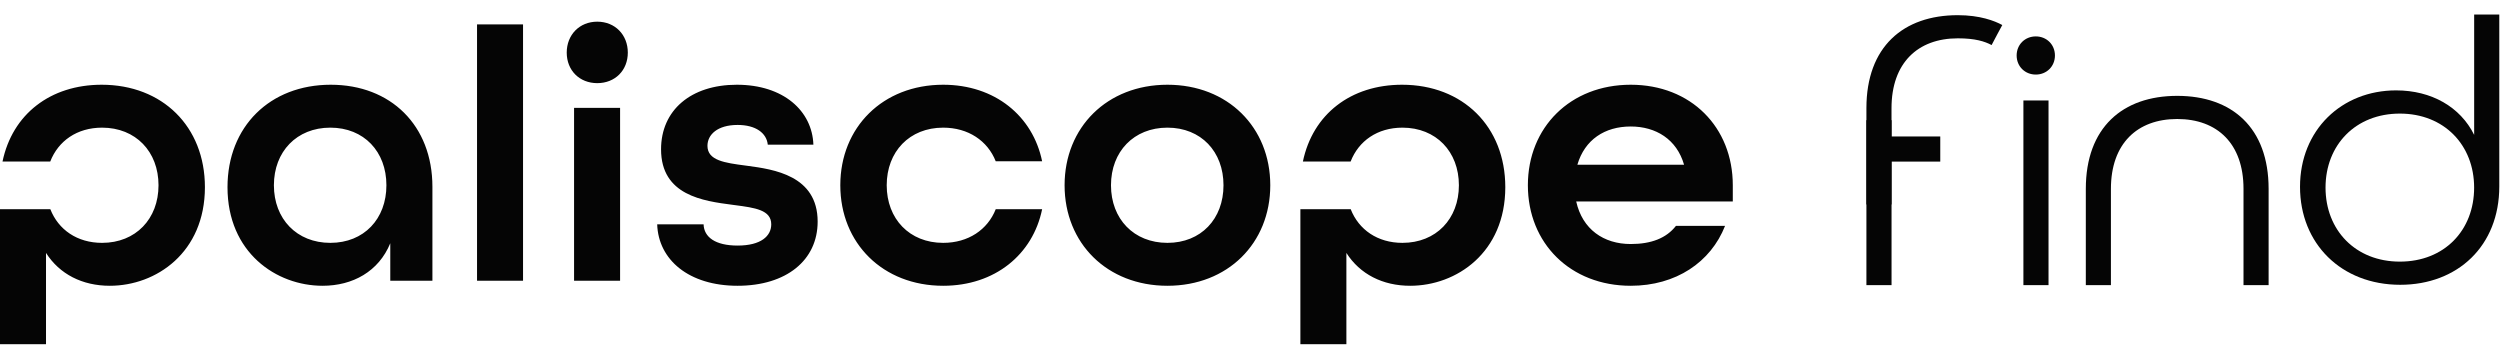 <?xml version="1.0" encoding="UTF-8"?>
<svg xmlns="http://www.w3.org/2000/svg" width="236" height="33" viewBox="0 0 236 33" fill="none">
  <g clip-path="url(#clip0_6351_8964)">
    <path fill-rule="evenodd" clip-rule="evenodd" d="M59.266 4.966C59.266 6.644 58.061 7.849 56.383 7.849C54.703 7.849 53.499 6.644 53.499 4.966C53.499 3.287 54.703 2.046 56.383 2.046C58.061 2.046 59.266 3.287 59.266 4.966ZM58.536 26.503H54.192V10.185H58.536V26.503ZM45.032 26.503H49.375V2.301H45.032V26.503ZM4.343 32.493H0V19.751H4.752C5.512 21.685 7.284 22.926 9.636 22.926C12.811 22.926 14.964 20.664 14.964 17.488C14.964 14.313 12.811 12.05 9.636 12.05C7.274 12.05 5.498 13.302 4.743 15.25H0.237C1.168 10.783 4.754 7.999 9.599 7.999C15.329 7.999 19.344 11.941 19.344 17.671C19.344 23.839 14.745 26.977 10.366 26.977C7.774 26.977 5.621 25.883 4.343 23.875V32.493ZM36.842 22.963C35.747 25.627 33.301 26.977 30.454 26.977C26.075 26.977 21.476 23.839 21.476 17.671C21.476 11.941 25.491 7.999 31.221 7.999C36.878 7.999 40.82 11.832 40.82 17.634V26.503H36.842V22.963ZM25.856 17.488C25.856 20.664 28.009 22.926 31.184 22.926C34.36 22.926 36.477 20.664 36.477 17.488C36.477 14.313 34.36 12.05 31.184 12.05C28.009 12.05 25.856 14.313 25.856 17.488ZM69.63 26.977C74.229 26.977 77.186 24.569 77.186 20.919C77.186 16.549 73 15.983 70.555 15.653C70.489 15.645 70.424 15.636 70.36 15.627C68.426 15.372 66.784 15.153 66.784 13.766C66.784 12.707 67.732 11.795 69.63 11.795C71.346 11.795 72.368 12.561 72.478 13.656H76.784C76.674 10.481 73.974 7.999 69.557 7.999C65.214 7.999 62.404 10.408 62.404 14.094C62.404 18.449 66.379 18.971 69.15 19.334L69.265 19.35L69.384 19.365C71.265 19.613 72.806 19.816 72.806 21.175C72.806 22.27 71.857 23.182 69.63 23.182C67.513 23.182 66.455 22.379 66.419 21.175H62.039C62.148 24.532 65.032 26.977 69.63 26.977ZM98.377 19.751C97.501 24.021 93.925 26.977 89.034 26.977C83.34 26.977 79.325 22.963 79.325 17.488C79.325 12.014 83.34 7.999 89.034 7.999C93.925 7.999 97.501 10.956 98.377 15.226H93.997C93.231 13.291 91.406 12.05 89.034 12.05C85.858 12.05 83.705 14.313 83.705 17.488C83.705 20.664 85.858 22.926 89.034 22.926C91.406 22.926 93.231 21.686 93.997 19.751H98.377ZM110.205 26.977C115.899 26.977 119.914 22.963 119.914 17.488C119.914 12.014 115.899 7.999 110.205 7.999C104.512 7.999 100.497 12.014 100.497 17.488C100.497 22.963 104.512 26.977 110.205 26.977ZM110.205 22.926C107.03 22.926 104.877 20.664 104.877 17.488C104.877 14.313 107.03 12.05 110.205 12.05C113.381 12.05 115.498 14.313 115.498 17.488C115.498 20.664 113.381 22.926 110.205 22.926ZM127.099 32.493H122.756V19.751H127.507C128.268 21.685 130.039 22.926 132.391 22.926C135.567 22.926 137.72 20.664 137.72 17.488C137.72 14.313 135.567 12.05 132.391 12.05C130.03 12.05 128.253 13.302 127.498 15.25H122.993C123.923 10.783 127.51 7.999 132.355 7.999C138.085 7.999 142.1 11.941 142.1 17.671C142.1 23.839 137.501 26.977 133.121 26.977C130.53 26.977 128.376 25.883 127.099 23.875V32.493ZM153.94 26.977C158.211 26.977 161.495 24.751 162.846 21.321H158.211C157.298 22.488 155.875 23.036 153.94 23.036C151.385 23.036 149.378 21.649 148.794 19.021H163.576V17.488C163.576 12.014 159.634 7.999 153.94 7.999C148.246 7.999 144.231 12.014 144.231 17.488C144.231 22.963 148.246 26.977 153.94 26.977ZM148.903 15.554C149.596 13.182 151.495 11.941 153.94 11.941C156.312 11.941 158.283 13.145 158.977 15.554H148.903Z" fill="#050505"></path>
    <path d="M189.012 2.361C188.286 1.965 186.908 1.433 184.817 1.433C179.656 1.433 176.189 4.428 176.189 10.209V19.302H178.559V10.209C178.559 5.945 181.034 3.618 184.817 3.618C186.452 3.618 187.353 3.905 188.008 4.253C188.537 3.24 188.585 3.168 189.015 2.364H189.012V2.361Z" fill="#050505"></path>
    <path d="M226.581 26.884C232.002 26.884 235.933 23.216 235.933 17.604V1.37H233.561V12.733C232.25 10.085 229.521 8.532 226.191 8.532C221.053 8.532 217.122 12.273 217.122 17.637C217.122 23.001 221.02 26.884 226.581 26.884ZM226.544 24.697C222.365 24.697 219.53 21.732 219.53 17.71C219.53 13.688 222.365 10.723 226.544 10.723C230.724 10.723 233.558 13.688 233.558 17.71C233.558 21.732 230.76 24.697 226.544 24.697Z" fill="#050505"></path>
    <path d="M192.179 7.039C193.206 7.039 193.986 6.263 193.986 5.238C193.986 4.214 193.206 3.437 192.179 3.437C191.151 3.437 190.371 4.214 190.371 5.238C190.371 6.263 191.151 7.039 192.179 7.039ZM191.009 26.915H193.381V9.481H191.009V26.915ZM176.189 26.915H178.562V11.346H176.189V26.915ZM176.189 12.881V15.253H183.161V12.881H176.189Z" fill="#050505"></path>
    <path d="M205.529 9.049C200.368 9.049 196.901 12.044 196.901 17.825V26.918H199.271V17.825C199.271 13.561 201.746 11.234 205.529 11.234C209.312 11.234 211.787 13.561 211.787 17.825V26.918H214.157V17.825C214.157 12.044 210.691 9.049 205.529 9.049Z" fill="#050505"></path>
  </g>
  <defs>
    <clipPath id="clip0_6351_8964">
      <rect width="236" height="32" fill="white" transform="translate(0 0.511)"></rect>
    </clipPath>
  </defs>
</svg>
